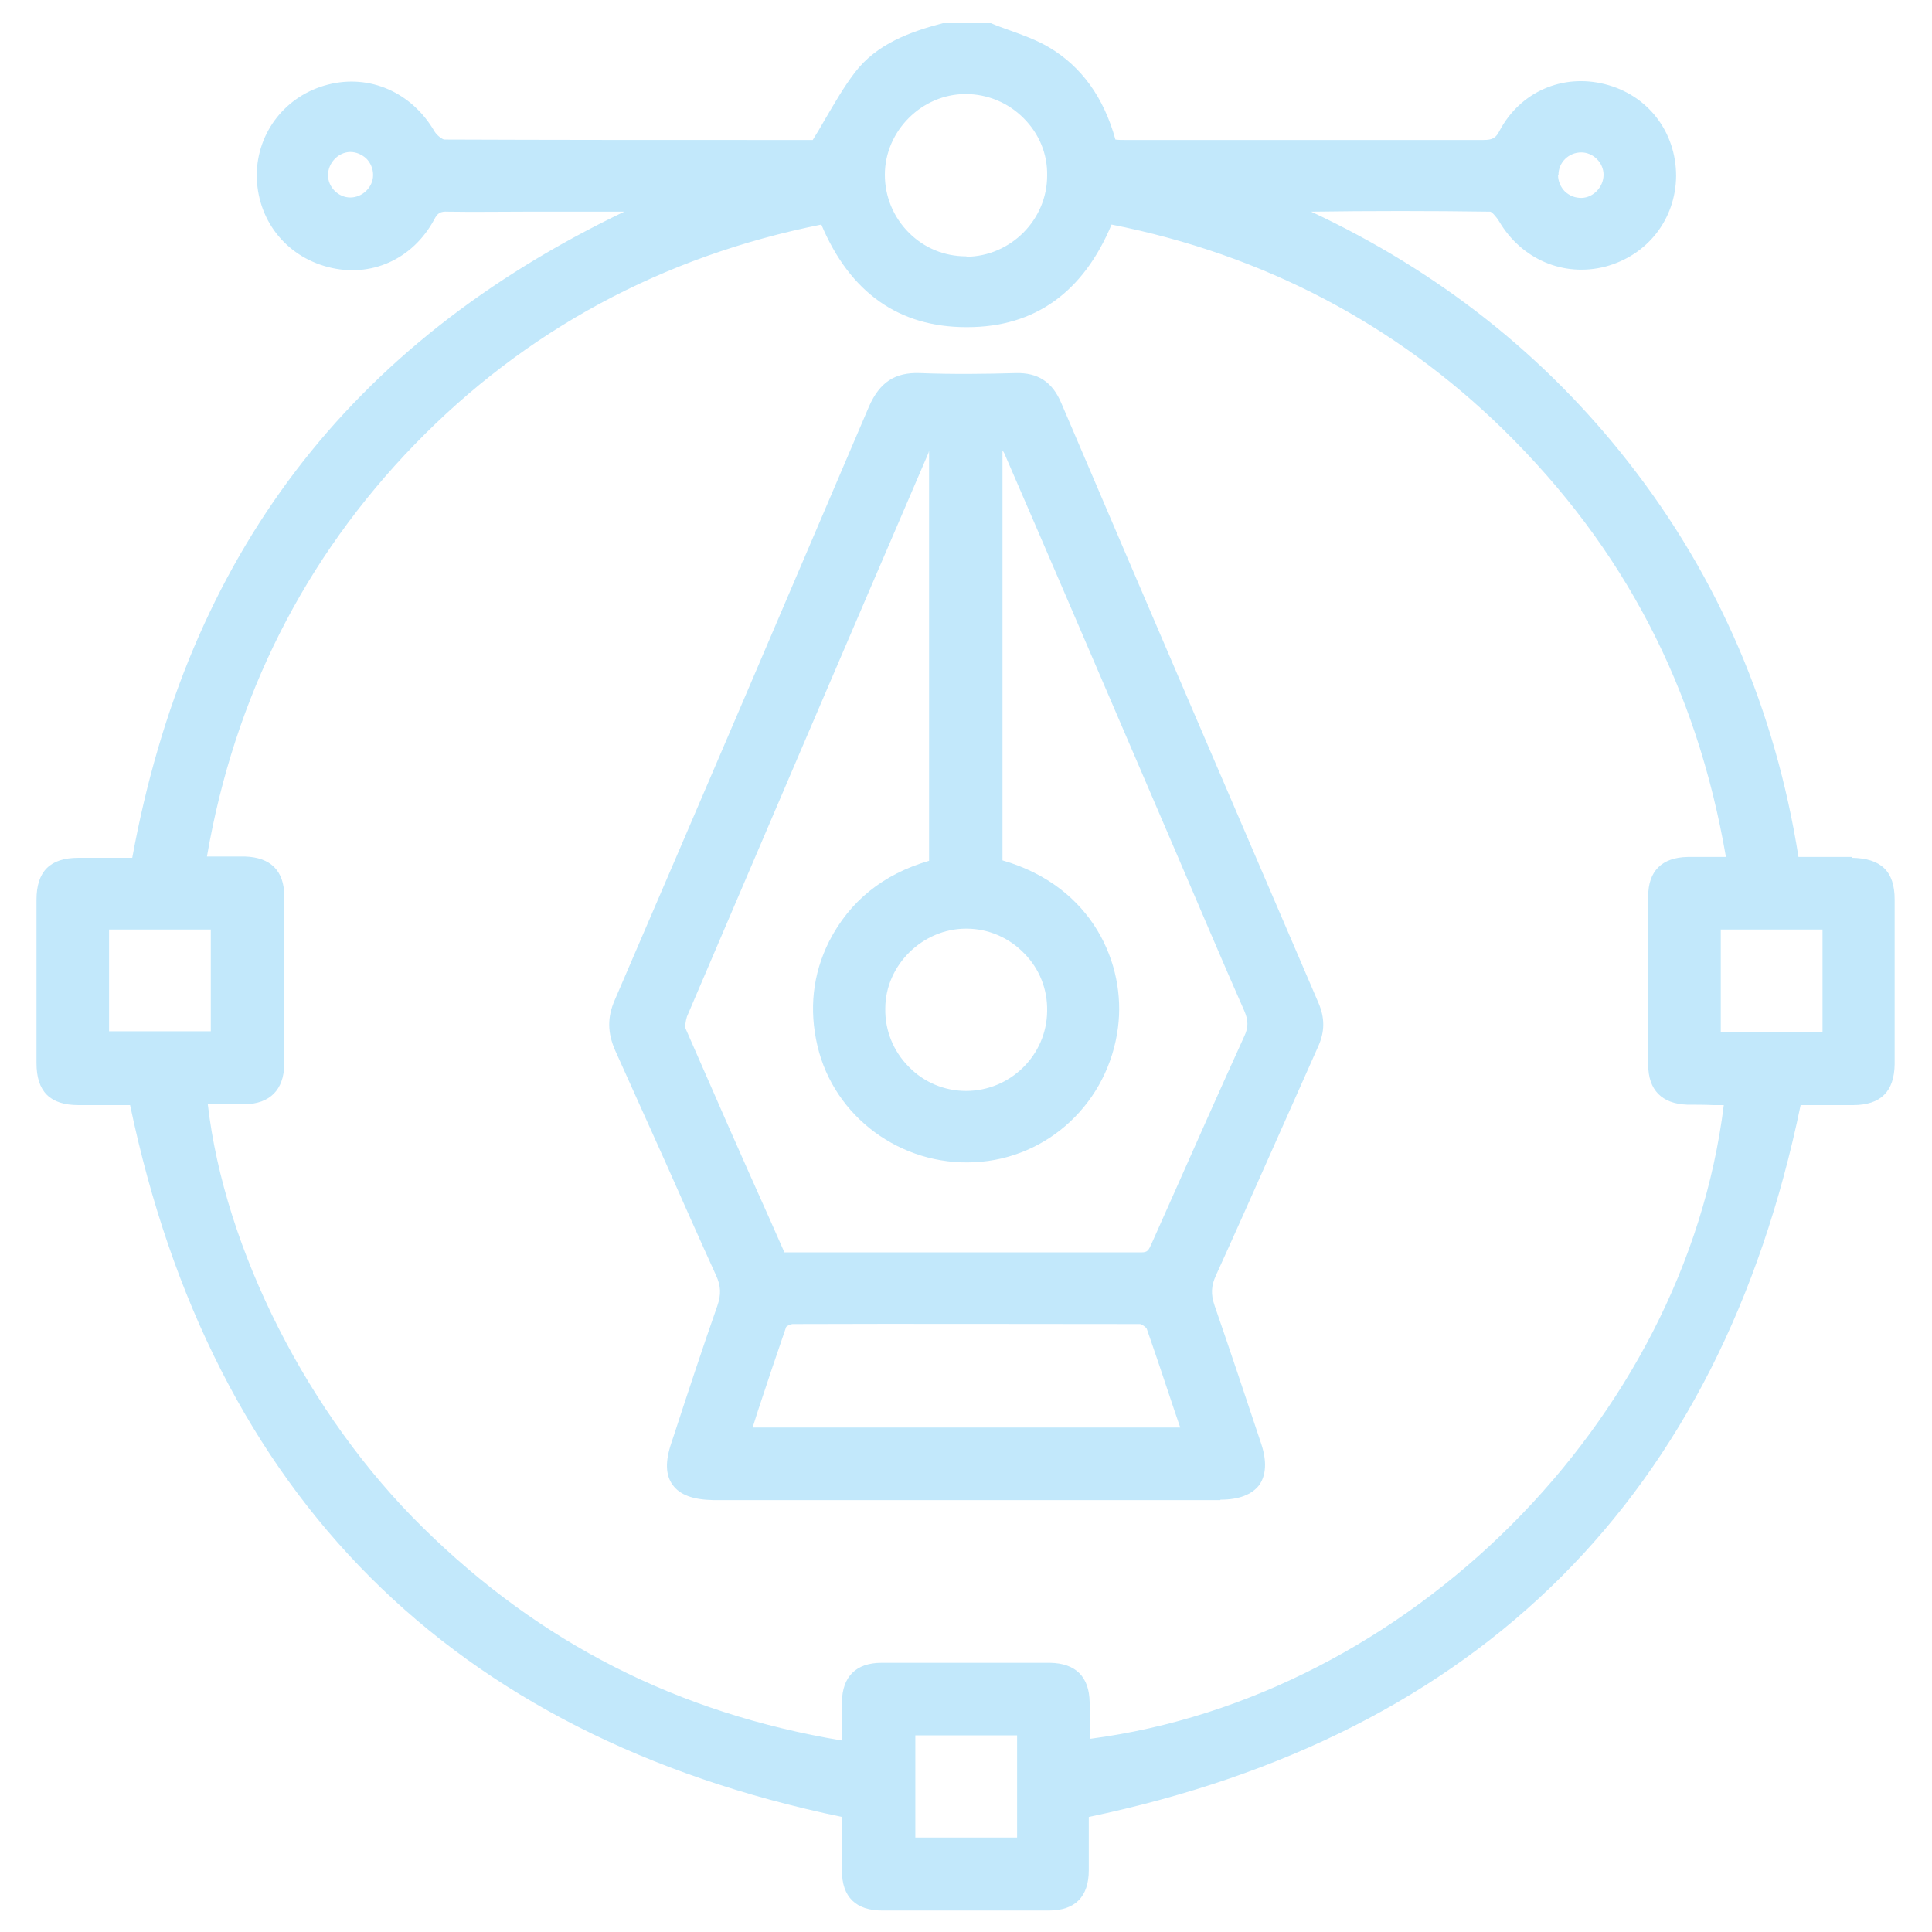 <?xml version="1.0" encoding="UTF-8"?><svg id="Layer_1" xmlns="http://www.w3.org/2000/svg" width="45" height="45" viewBox="0 0 45 45"><defs><style>.cls-1{fill:#c2e8fb;}</style></defs><path class="cls-1" d="m43.15,19.96c-.32,0-.63,0-.96,0h-.3c-.54-3.42-1.86-6.51-3.95-9.18-1.95-2.5-4.43-4.46-7.4-5.85,1.37-.02,2.77-.02,4.17,0,.03,0,.13.1.21.23.52.88,1.5,1.3,2.47,1.05.98-.26,1.64-1.1,1.65-2.11,0-1.03-.66-1.89-1.66-2.14-.99-.25-1.97.18-2.45,1.08-.09.18-.17.22-.38.22h0c-2.05,0-4.1,0-6.16,0h-2.2c-.07,0-.14,0-.21-.01h0c-.27-.98-.79-1.7-1.55-2.15-.29-.17-.62-.29-.93-.4-.14-.05-.28-.1-.42-.16h-1.08s-.04,0-.04,0c-.76.2-1.54.48-2.05,1.15-.26.34-.47.71-.7,1.1-.09.16-.18.31-.28.47h-1.26c-2.39,0-4.86,0-7.32-.01-.04,0-.17-.09-.23-.19-.53-.91-1.51-1.34-2.48-1.09-.98.25-1.65,1.1-1.66,2.1,0,1.03.66,1.89,1.66,2.15,1,.26,1.97-.18,2.47-1.1.08-.16.15-.2.32-.19.6.01,1.19,0,1.79,0h2.32c-6.42,3.08-10.17,8.01-11.46,15.05h-.3c-.32,0-.63,0-.95,0-.67,0-.98.32-.98.98,0,1.27,0,2.53,0,3.8,0,.66.31.98.98.98.32,0,.63,0,.92,0h.28c1.91,9.12,7.49,14.69,16.58,16.58v.27c0,.32,0,.65,0,.98,0,.62.33.93.94.93.65,0,1.29,0,1.94,0s1.29,0,1.94,0c.61,0,.93-.32.93-.94,0-.32,0-.65,0-.96v-.28c9.12-1.91,14.7-7.48,16.58-16.58h.34c.29,0,.59,0,.88,0,.65,0,.96-.32.97-.95,0-1.28,0-2.56,0-3.84,0-.66-.32-.96-1-.97Zm-21.83,22.84v-2.38h2.37v2.38h-2.37Zm21.13-21.15v2.38h-2.37v-2.38h2.37Zm-17.07,18c-.01-.6-.33-.91-.92-.92-1.31,0-2.62,0-3.93,0-.59,0-.91.32-.92.91,0,.23,0,.47,0,.72v.18c-3.82-.64-7.02-2.26-9.76-4.96-2.67-2.62-4.62-6.47-5.01-9.86h.16c.23,0,.46,0,.7,0,.59-.01.91-.34.92-.92,0-1.31,0-2.62,0-3.93,0-.59-.32-.9-.91-.92-.23,0-.47,0-.71,0h-.18c.64-3.72,2.27-6.95,4.84-9.6,2.58-2.66,5.77-4.38,9.47-5.12.67,1.59,1.81,2.39,3.38,2.39h.02c1.57,0,2.7-.81,3.36-2.39,3.54.7,6.62,2.32,9.14,4.79,2.79,2.74,4.49,5.99,5.17,9.94h-.18c-.25,0-.48,0-.71,0-.6.01-.92.33-.92.91,0,1.31,0,2.62,0,3.93,0,.59.32.91.91.93.2,0,.41,0,.61.01h.24c-.91,7.35-7.35,13.79-14.76,14.76v-.15c0-.23,0-.47,0-.7Zm-2.87-33.68h-.01c-.5,0-.97-.19-1.33-.55-.36-.36-.56-.84-.56-1.35,0-1.02.86-1.88,1.88-1.88h0c.51,0,.99.2,1.35.56.36.36.56.83.55,1.34,0,1.03-.85,1.88-1.88,1.89ZM4.91,21.65v2.37h-2.37v-2.37h2.37ZM36.3,4.07c0-.29.24-.52.53-.52h0c.28,0,.52.24.52.52,0,.28-.23.53-.51.54-.16,0-.28-.05-.39-.15-.1-.1-.16-.24-.16-.38Zm-27.61.01c0,.28-.25.52-.53.52h0c-.28,0-.52-.24-.52-.52,0-.28.23-.53.51-.54h.01c.14,0,.27.06.37.15.1.1.16.24.16.38Z"/><path class="cls-1" d="m28.43,34.93c.43,0,.73-.12.9-.34.16-.23.18-.55.05-.95-.36-1.08-.72-2.16-1.09-3.23-.09-.26-.08-.46.03-.7.45-.99.89-1.98,1.33-2.97.35-.79.7-1.57,1.05-2.36.16-.35.16-.67.01-1.02-2-4.65-4-9.31-5.99-13.97-.21-.5-.55-.71-1.05-.7-.71.02-1.47.03-2.25,0-.57-.02-.93.21-1.18.78-1.84,4.31-3.77,8.83-5.92,13.82-.18.41-.17.77.01,1.18.39.87.78,1.73,1.17,2.6.39.88.78,1.76,1.18,2.64.11.24.12.44.03.7-.35,1-.68,2-1.01,3.01l-.06.18c-.15.44-.14.76.03.99.17.23.47.34.94.35h8.86c.98,0,1.97,0,2.95,0Zm-5.93-9.52h0c-.5,0-.98-.2-1.33-.56-.36-.36-.56-.85-.55-1.36,0-1.01.87-1.86,1.88-1.86h.01c.51,0,.99.21,1.34.57.36.36.55.84.54,1.35-.01,1.03-.86,1.86-1.89,1.86Zm-.86-5.36c-1.07.31-1.85.94-2.33,1.88-.38.76-.47,1.58-.27,2.43.39,1.66,1.95,2.8,3.66,2.71,1.71-.08,3.12-1.4,3.34-3.14.19-1.46-.58-3.28-2.69-3.89v-9.55s.05.07.06.11c.99,2.28,1.97,4.57,2.95,6.85l1.06,2.47c.52,1.21,1.03,2.42,1.56,3.62.1.23.1.39,0,.6-.56,1.23-1.11,2.47-1.66,3.71l-.49,1.1c-.08.18-.1.22-.25.22h0c-1.92,0-3.83,0-5.74,0h-2.53s-.03,0-.04,0l-.34-.77c-.66-1.47-1.31-2.95-1.96-4.44-.02-.05,0-.18.03-.28,1.87-4.38,3.75-8.77,5.63-13.14,0-.01,0-.02.01-.03v9.55Zm-3.99,12.82c.22-.67.44-1.32.66-1.96.02-.03.11-.07.15-.07,2.77-.01,5.5,0,8.09,0,.04,0,.14.07.16.11.22.63.43,1.26.65,1.92l.13.38h-9.96l.12-.38Z"/></svg>